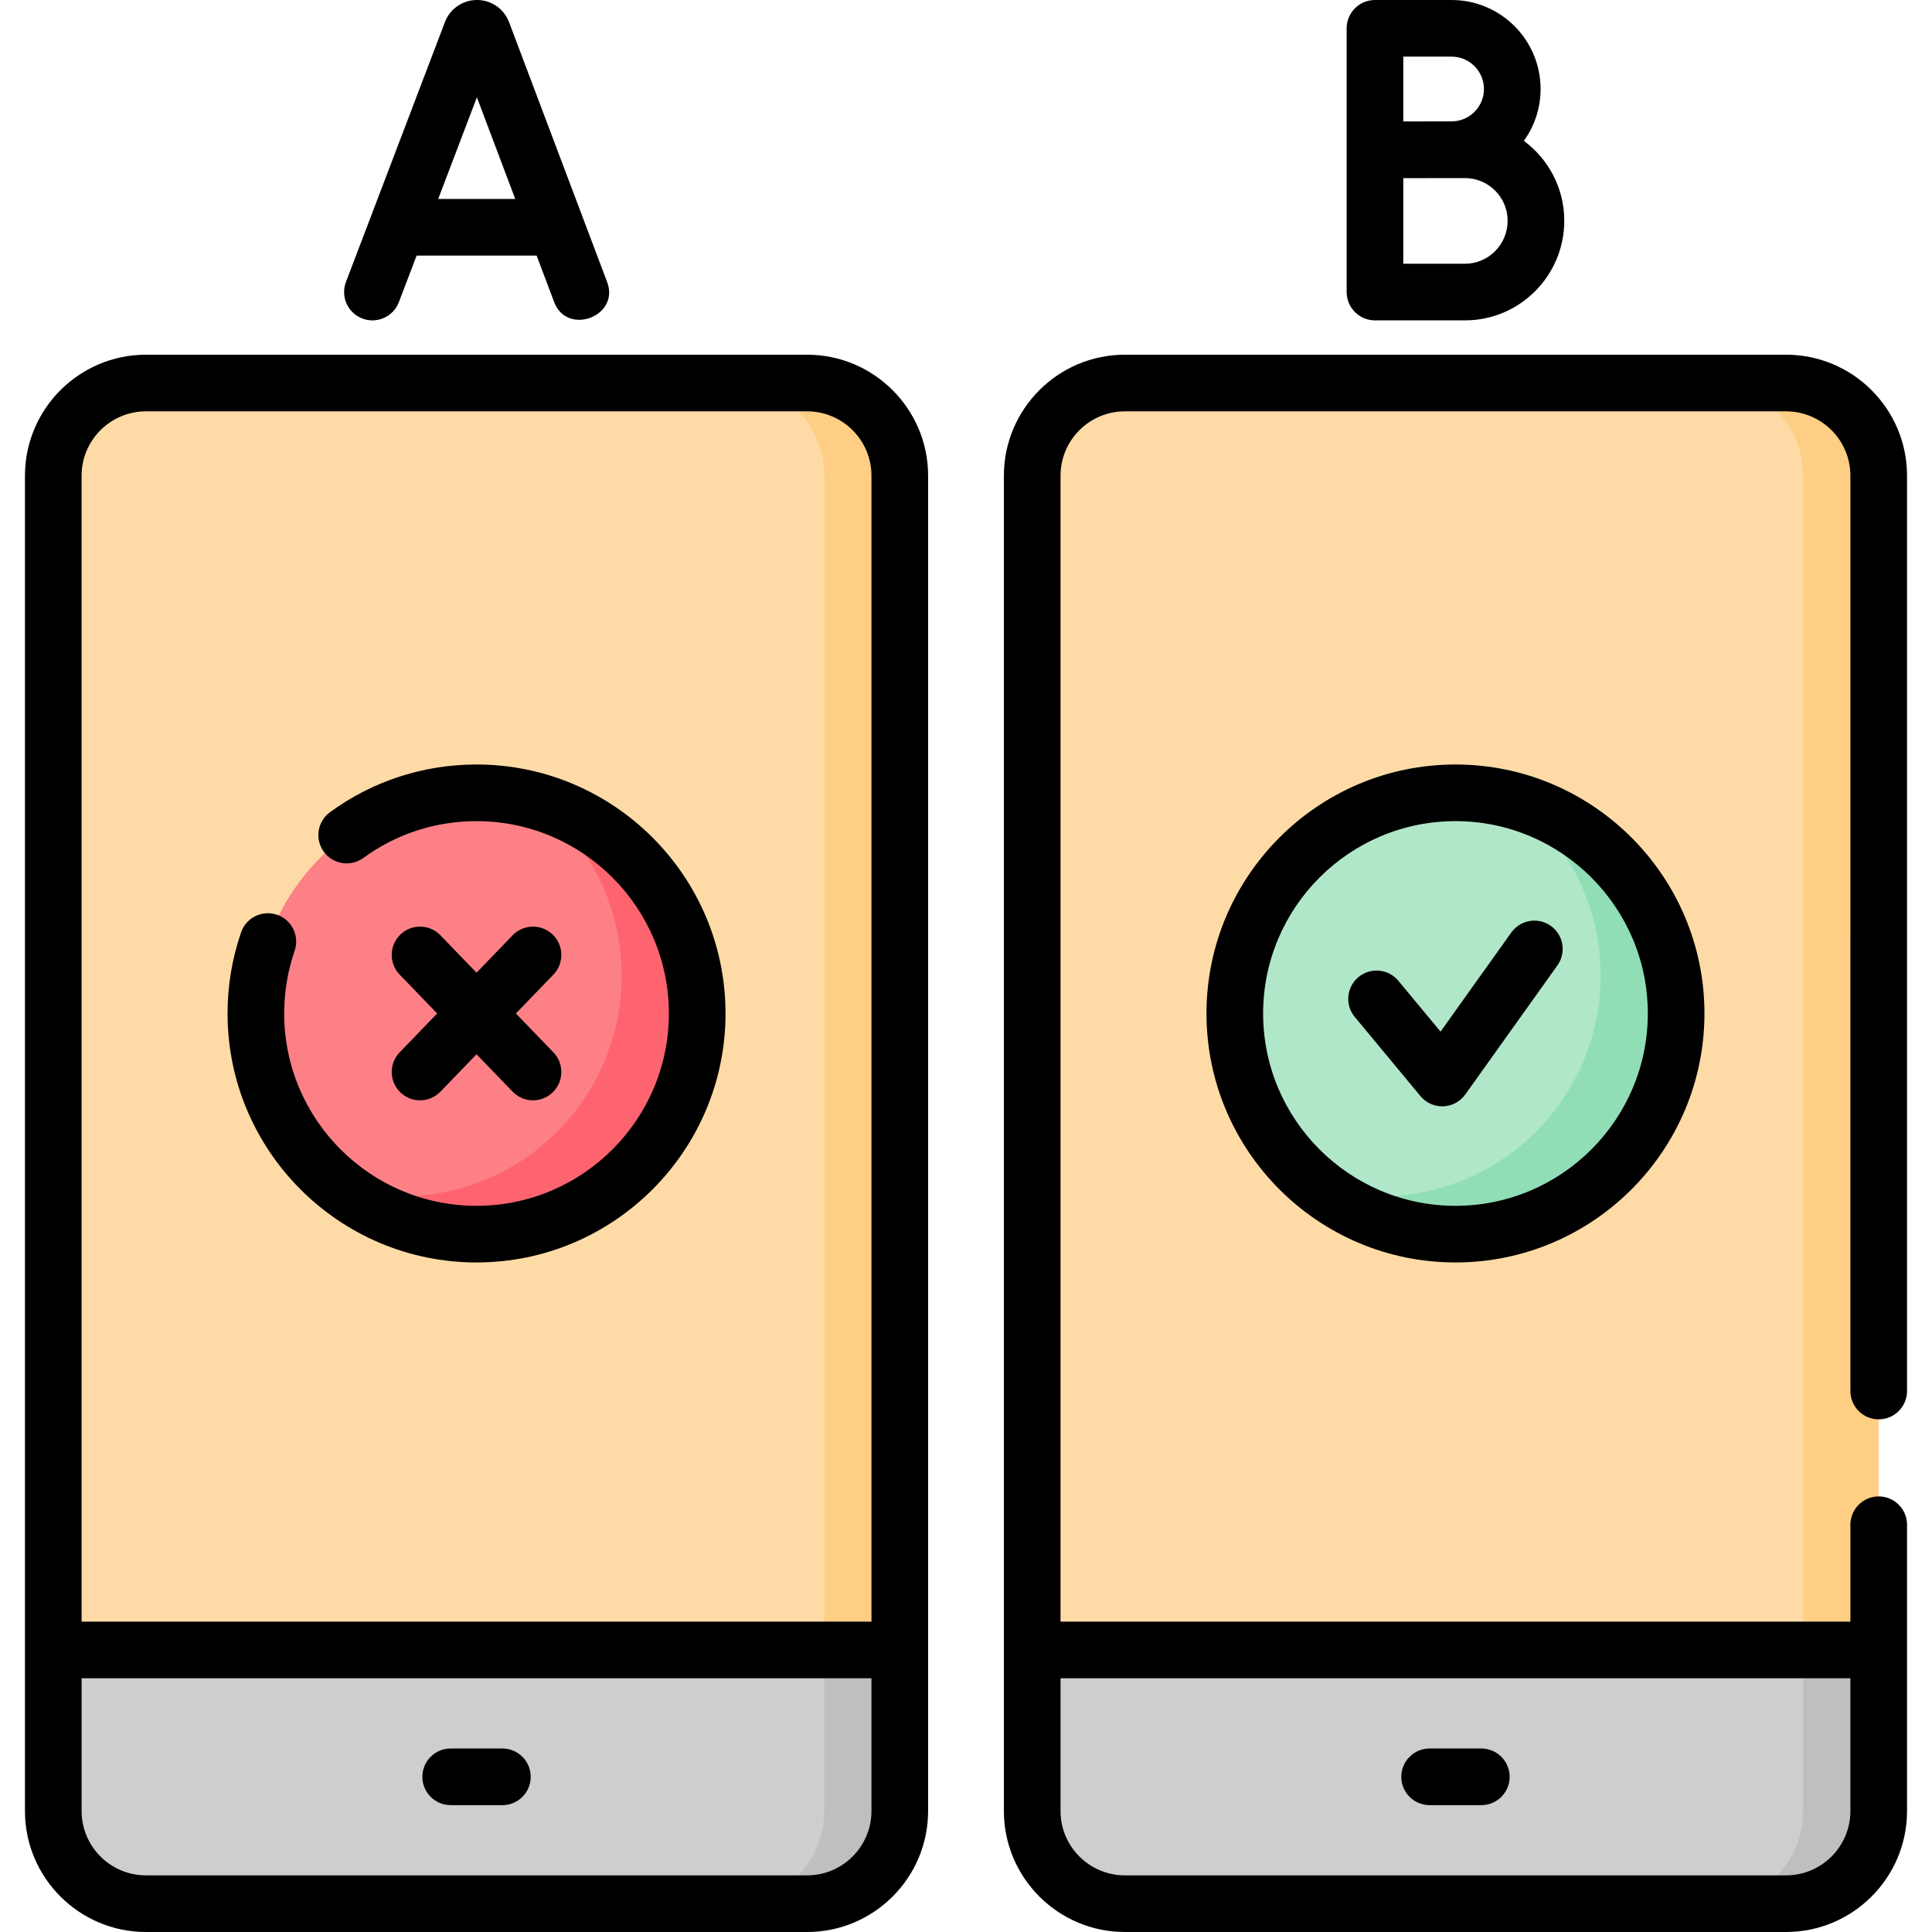 <svg id="Capa_1" enable-background="new 0 0 512 512" height="512" viewBox="0 0 512 512" width="512" xmlns="http://www.w3.org/2000/svg"><g><g><path d="m213.899 504.495h-175.225c-13.561 0-24.555-10.993-24.555-24.555v-353.88c0-13.561 10.993-24.555 24.555-24.555h175.225c13.561 0 24.555 10.993 24.555 24.555v353.88c0 13.562-10.994 24.555-24.555 24.555z" fill="#fedba6"/></g><g><path d="m473.326 504.495h-175.225c-13.561 0-24.555-10.993-24.555-24.555v-353.88c0-13.561 10.993-24.555 24.555-24.555h175.225c13.561 0 24.555 10.993 24.555 24.555v353.88c-.001 13.562-10.994 24.555-24.555 24.555z" fill="#fedba6"/></g><g><path d="m238.449 126.061v353.876c0 13.568-10.987 24.555-24.555 24.555h-20.012c13.568 0 24.555-10.987 24.555-24.555v-353.876c0-13.558-10.987-24.555-24.555-24.555h20.012c13.569 0 24.555 10.996 24.555 24.555z" fill="#fece85"/></g><g><path d="m497.878 126.061v353.876c0 13.568-10.987 24.555-24.555 24.555h-20.013c13.568 0 24.555-10.987 24.555-24.555v-353.876c0-13.558-10.987-24.555-24.555-24.555h20.012c13.569 0 24.556 10.996 24.556 24.555z" fill="#fece85"/></g><g><path d="m213.899 504.495h-175.225c-13.561 0-24.555-10.993-24.555-24.555v-42.688h224.334v42.688c.001 13.562-10.993 24.555-24.554 24.555z" fill="#cecece"/></g><g><path d="m473.326 504.495h-175.225c-13.561 0-24.555-10.993-24.555-24.555v-42.688h224.334v42.688c0 13.562-10.993 24.555-24.554 24.555z" fill="#cecece"/></g><g><path d="m238.449 437.251v42.686c0 13.568-10.987 24.555-24.555 24.555h-20.012c13.558 0 24.555-10.987 24.555-24.555v-42.686z" fill="#bfbfbf"/></g><g><path d="m497.878 437.251v42.686c0 13.568-10.987 24.555-24.555 24.555h-20.013c13.558 0 24.555-10.987 24.555-24.555v-42.686z" fill="#bfbfbf"/></g><g><circle cx="385.713" cy="268.583" fill="#b0e7c9" r="58.478"/></g><g><circle cx="126.287" cy="268.583" fill="#fd8087" r="58.478"/></g><g><path d="m444.195 268.588c0 32.29-26.186 58.476-58.486 58.476-13.408 0-25.776-4.523-35.642-12.127 4.973 1.381 10.216 2.121 15.63 2.121 32.3 0 58.486-26.186 58.486-58.476 0-18.882-8.945-35.672-22.834-46.358 24.705 6.833 42.846 29.477 42.846 56.364z" fill="#91deb6"/></g><g><path d="m184.767 268.588c0 32.29-26.186 58.476-58.476 58.476-13.418 0-25.786-4.523-35.652-12.127 4.973 1.381 10.226 2.121 15.64 2.121 32.29 0 58.476-26.186 58.476-58.476 0-18.882-8.945-35.672-22.834-46.358 24.704 6.833 42.846 29.477 42.846 56.364z" fill="#fe646f"/></g><g><path d="m497.88 396.567c-4.145 0-7.505 3.36-7.505 7.505v25.677h-209.323v-303.689c0-9.401 7.648-17.049 17.049-17.049h175.225c9.401 0 17.05 7.648 17.05 17.049l-.002 242.579c0 4.144 3.359 7.504 7.505 7.504 4.145 0 7.505-3.359 7.505-7.504l.002-242.579c0-17.677-14.382-32.059-32.059-32.059h-175.226c-17.677 0-32.059 14.382-32.059 32.059v353.88c0 17.678 14.382 32.06 32.059 32.06h175.225c17.677 0 32.059-14.382 32.059-32.06v-75.869c0-4.144-3.36-7.504-7.505-7.504zm-7.505 83.373c0 9.401-7.648 17.05-17.05 17.05h-175.224c-9.401 0-17.049-7.649-17.049-17.05v-35.183h209.324v35.183z"/><path d="m378.86 478.379h13.707c4.145 0 7.505-3.359 7.505-7.505 0-4.145-3.359-7.505-7.505-7.505h-13.707c-4.145 0-7.505 3.36-7.505 7.505.001 4.146 3.36 7.505 7.505 7.505z"/><path d="m96.023 84.411c3.872 1.476 8.209-.468 9.685-4.342l4.696-12.329h31.809s4.634 12.278 4.645 12.307c3.419 9.059 17.476 3.797 14.042-5.3l-26.007-68.91c-.025-.069-.053-.138-.081-.206-1.408-3.422-4.706-5.631-8.416-5.631-3.701.004-7 2.221-8.402 5.648-.023.057-.046.113-.067.17l-26.245 68.908c-1.476 3.874.469 8.209 4.341 9.685zm30.358-58.62 10.167 26.94h-20.428z"/><path d="m364.383 84.902h23.849c14.512 0 26.318-11.843 26.318-26.4 0-8.673-4.219-16.377-10.71-21.174 2.786-3.872 4.434-8.616 4.434-13.74-.001-13.006-10.583-23.588-23.589-23.588h-20.302c-4.145 0-7.505 3.359-7.505 7.505v32.185.052 37.657c0 4.144 3.359 7.503 7.505 7.503zm7.504-69.893h12.798c4.73 0 8.578 3.848 8.578 8.578 0 4.729-3.848 8.577-8.578 8.577-1.514 0-12.798.02-12.798.02zm0 32.205c1.703-.007 16.344-.02 16.344-.02 6.235 0 11.309 5.073 11.309 11.309 0 6.281-5.073 11.391-11.309 11.391h-16.344z"/><path d="m319.731 268.583c0 36.382 29.599 65.981 65.982 65.981s65.983-29.599 65.983-65.981c0-36.383-29.6-65.983-65.983-65.983s-65.982 29.6-65.982 65.983zm116.956 0c0 28.106-22.867 50.972-50.974 50.972-28.106 0-50.972-22.866-50.972-50.972 0-28.107 22.866-50.974 50.972-50.974 28.107 0 50.974 22.867 50.974 50.974z"/><path d="m370.58 259.918c-2.644-3.19-7.377-3.63-10.567-.983-3.189 2.646-3.63 7.378-.983 10.567l17.403 20.975c1.429 1.722 3.547 2.713 5.774 2.713.091 0 .183-.002.274-.005 2.327-.085 4.483-1.245 5.836-3.14l24.413-34.204c2.408-3.374 1.625-8.061-1.748-10.469-3.376-2.407-8.061-1.623-10.468 1.748l-18.753 26.273z"/><path d="m213.899 94.002h-175.225c-17.677 0-32.059 14.382-32.059 32.059v353.88c0 17.678 14.382 32.06 32.059 32.06h175.225c17.677 0 32.059-14.382 32.059-32.06v-353.881c0-17.676-14.382-32.058-32.059-32.058zm17.049 385.938c0 9.401-7.648 17.05-17.049 17.05h-175.225c-9.401 0-17.05-7.649-17.05-17.05v-35.183h209.324zm0-50.191h-209.323v-303.689c0-9.401 7.648-17.049 17.05-17.049h175.225c9.401 0 17.049 7.648 17.049 17.049v303.689z"/><path d="m119.433 478.379h13.707c4.145 0 7.505-3.359 7.505-7.505 0-4.145-3.359-7.505-7.505-7.505h-13.707c-4.145 0-7.505 3.36-7.505 7.505.001 4.146 3.36 7.505 7.505 7.505z"/><path d="m126.287 202.6c-14.068 0-27.498 4.369-38.836 12.635-3.35 2.442-4.086 7.136-1.644 10.485 2.443 3.35 7.135 4.085 10.485 1.644 8.753-6.381 19.125-9.754 29.995-9.754 28.106 0 50.972 22.866 50.972 50.974 0 28.106-22.866 50.972-50.972 50.972-28.107 0-50.974-22.866-50.974-50.972 0-5.698.931-11.29 2.769-16.62 1.35-3.918-.731-8.19-4.649-9.541-3.919-1.346-8.19.732-9.541 4.649-2.38 6.907-3.588 14.144-3.588 21.511 0 36.382 29.6 65.981 65.983 65.981s65.982-29.599 65.982-65.981c0-36.383-29.599-65.983-65.982-65.983z"/><path d="m106.106 289.492c1.456 1.406 3.334 2.105 5.21 2.105 1.965 0 3.928-.767 5.401-2.293l9.57-9.915 9.57 9.915c1.472 1.526 3.435 2.293 5.401 2.293 1.876 0 3.754-.7 5.21-2.105 2.982-2.879 3.067-7.63.189-10.611l-9.94-10.299 9.94-10.299c2.879-2.981 2.794-7.732-.189-10.611-2.981-2.879-7.732-2.796-10.611.189l-9.57 9.915-9.57-9.915c-2.878-2.983-7.63-3.066-10.611-.189-2.982 2.879-3.067 7.63-.188 10.611l9.94 10.299-9.94 10.299c-2.88 2.981-2.794 7.732.188 10.611z"/></g></g></svg>